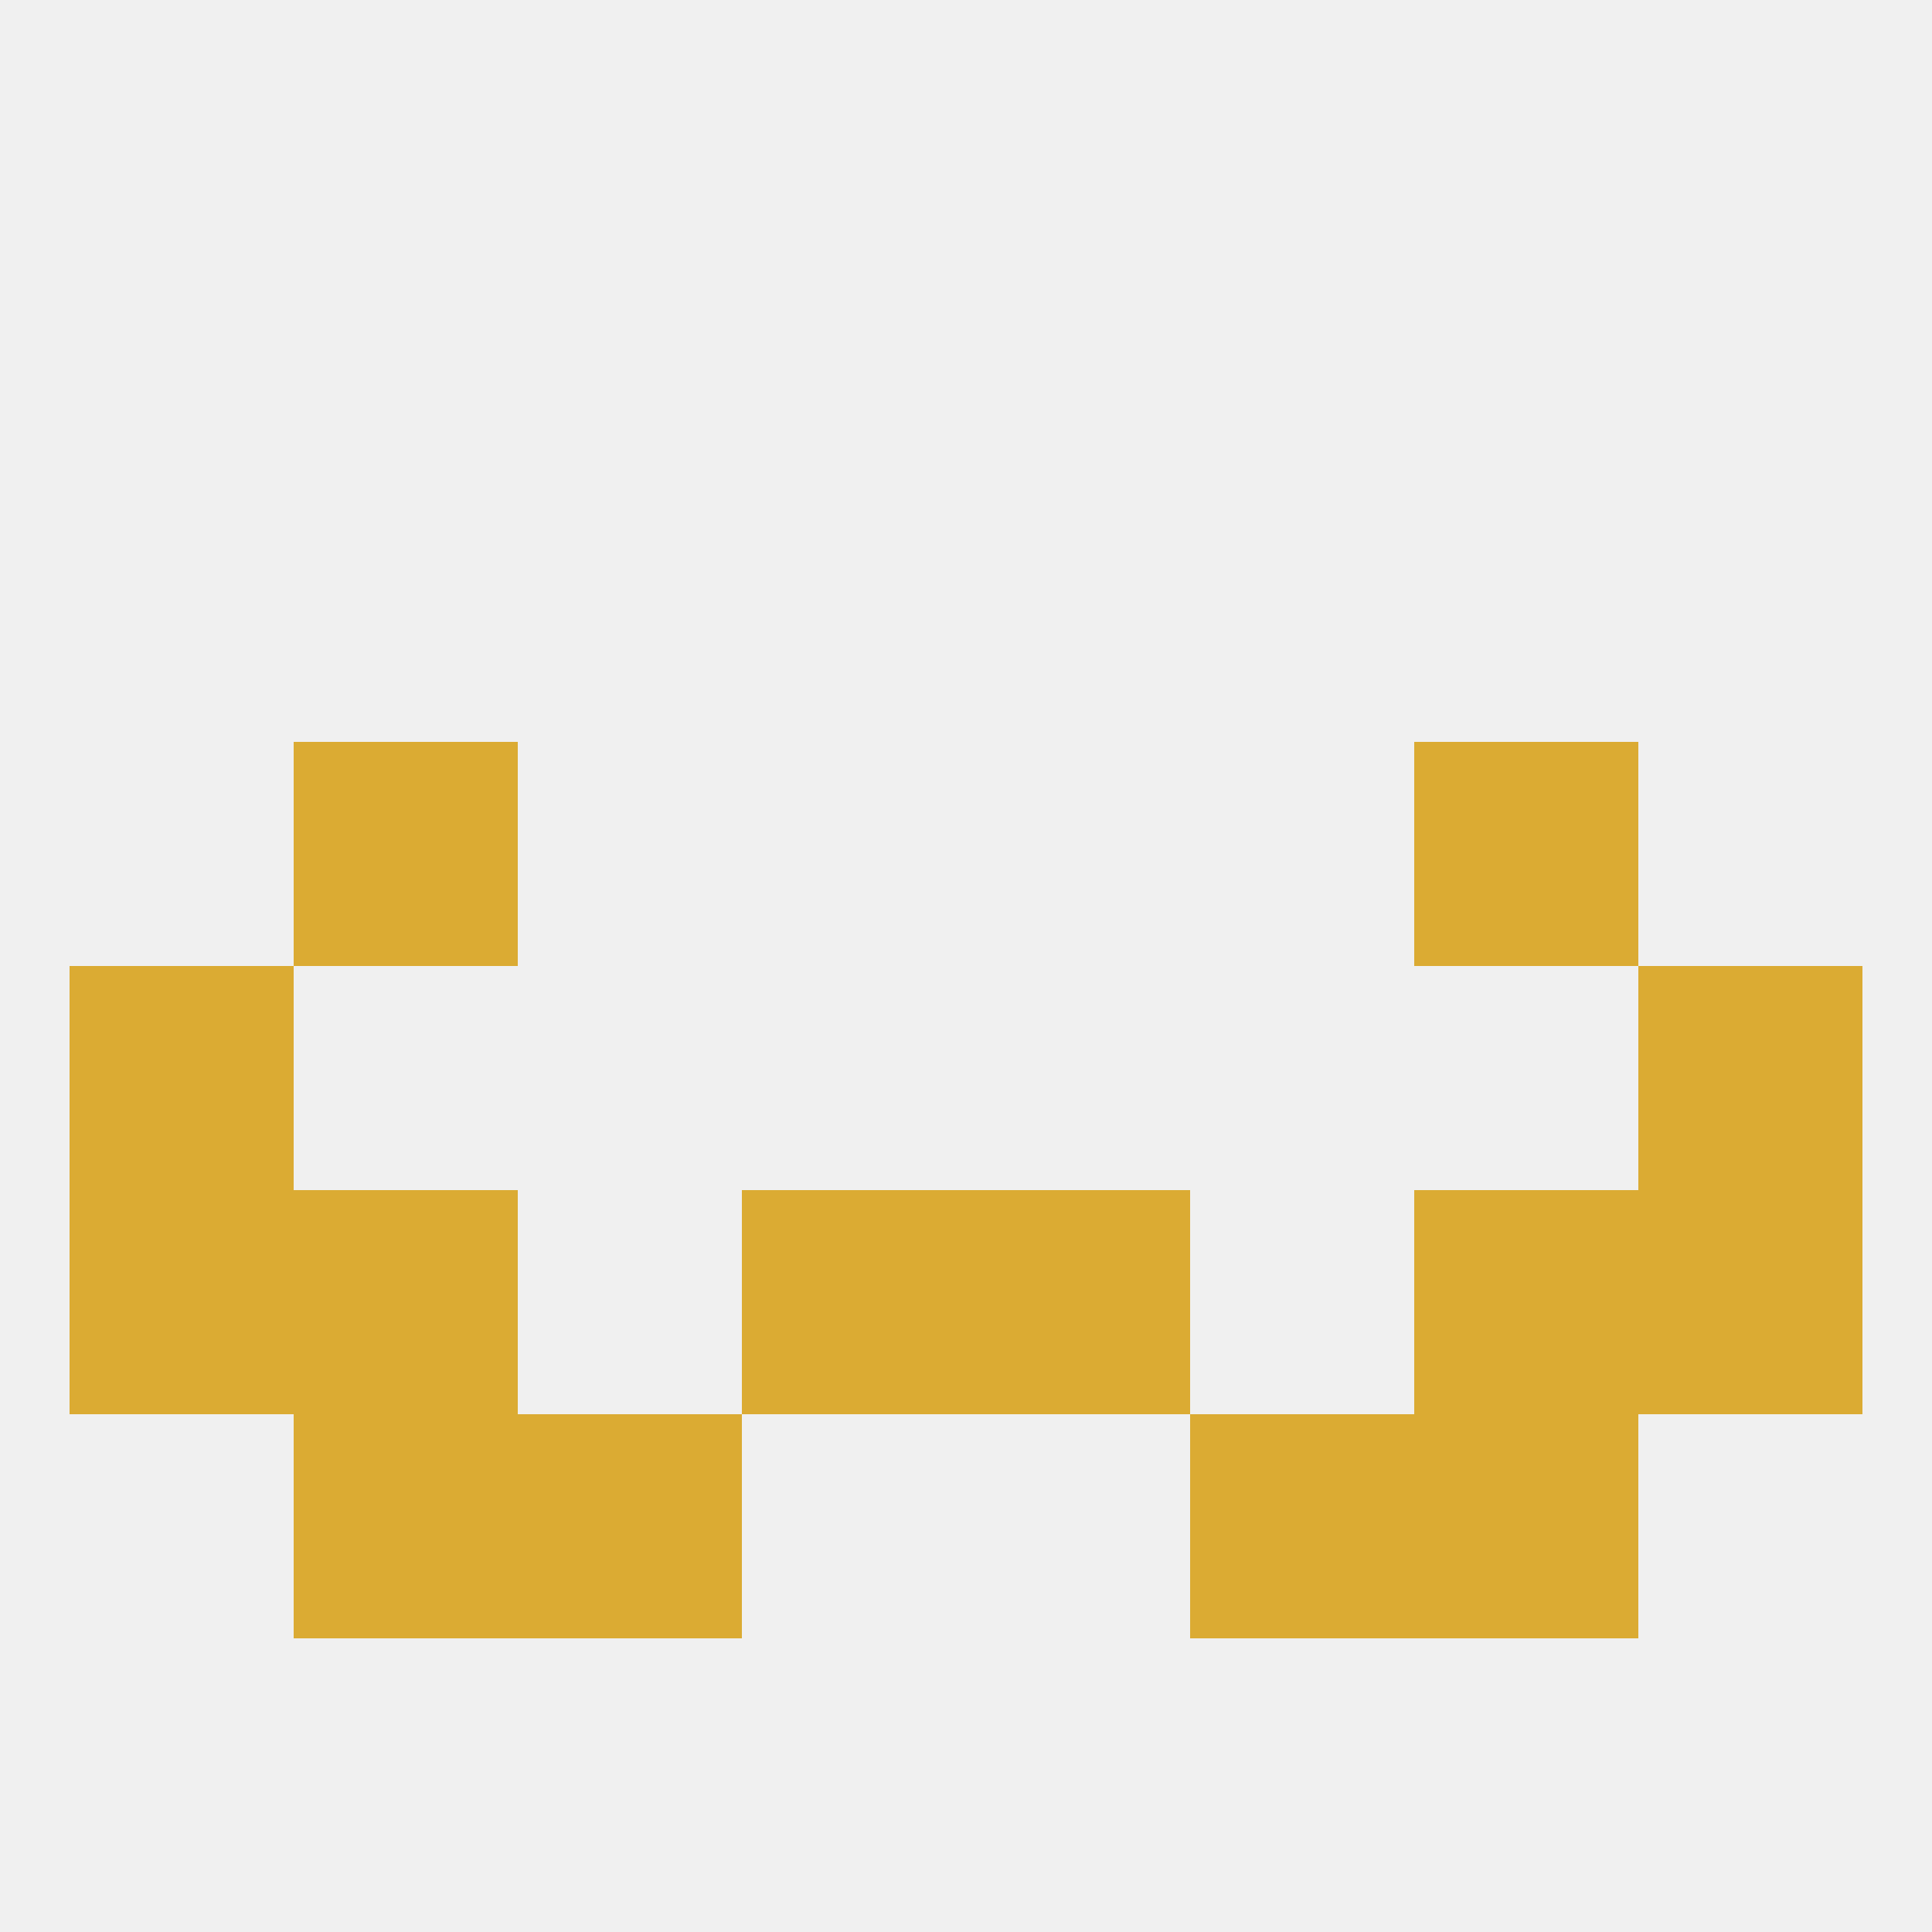 
<!--   <?xml version="1.0"?> -->
<svg version="1.1" baseprofile="full" xmlns="http://www.w3.org/2000/svg" xmlns:xlink="http://www.w3.org/1999/xlink" xmlns:ev="http://www.w3.org/2001/xml-events" width="250" height="250" viewBox="0 0 250 250" >
	<rect width="100%" height="100%" fill="rgba(240,240,240,255)"/>

	<rect x="9" y="125" width="29" height="29" fill="rgba(219,171,51,255)"/>
	<rect x="212" y="125" width="29" height="29" fill="rgba(219,171,51,255)"/>
	<rect x="38" y="96" width="29" height="29" fill="rgba(219,171,51,255)"/>
	<rect x="183" y="96" width="29" height="29" fill="rgba(219,171,51,255)"/>
	<rect x="183" y="183" width="29" height="29" fill="rgba(219,171,51,255)"/>
	<rect x="67" y="183" width="29" height="29" fill="rgba(219,171,51,255)"/>
	<rect x="154" y="183" width="29" height="29" fill="rgba(219,171,51,255)"/>
	<rect x="38" y="183" width="29" height="29" fill="rgba(219,171,51,255)"/>
	<rect x="96" y="154" width="29" height="29" fill="rgba(219,171,51,255)"/>
	<rect x="125" y="154" width="29" height="29" fill="rgba(219,171,51,255)"/>
	<rect x="38" y="154" width="29" height="29" fill="rgba(219,171,51,255)"/>
	<rect x="183" y="154" width="29" height="29" fill="rgba(219,171,51,255)"/>
	<rect x="9" y="154" width="29" height="29" fill="rgba(219,171,51,255)"/>
	<rect x="212" y="154" width="29" height="29" fill="rgba(219,171,51,255)"/>
</svg>